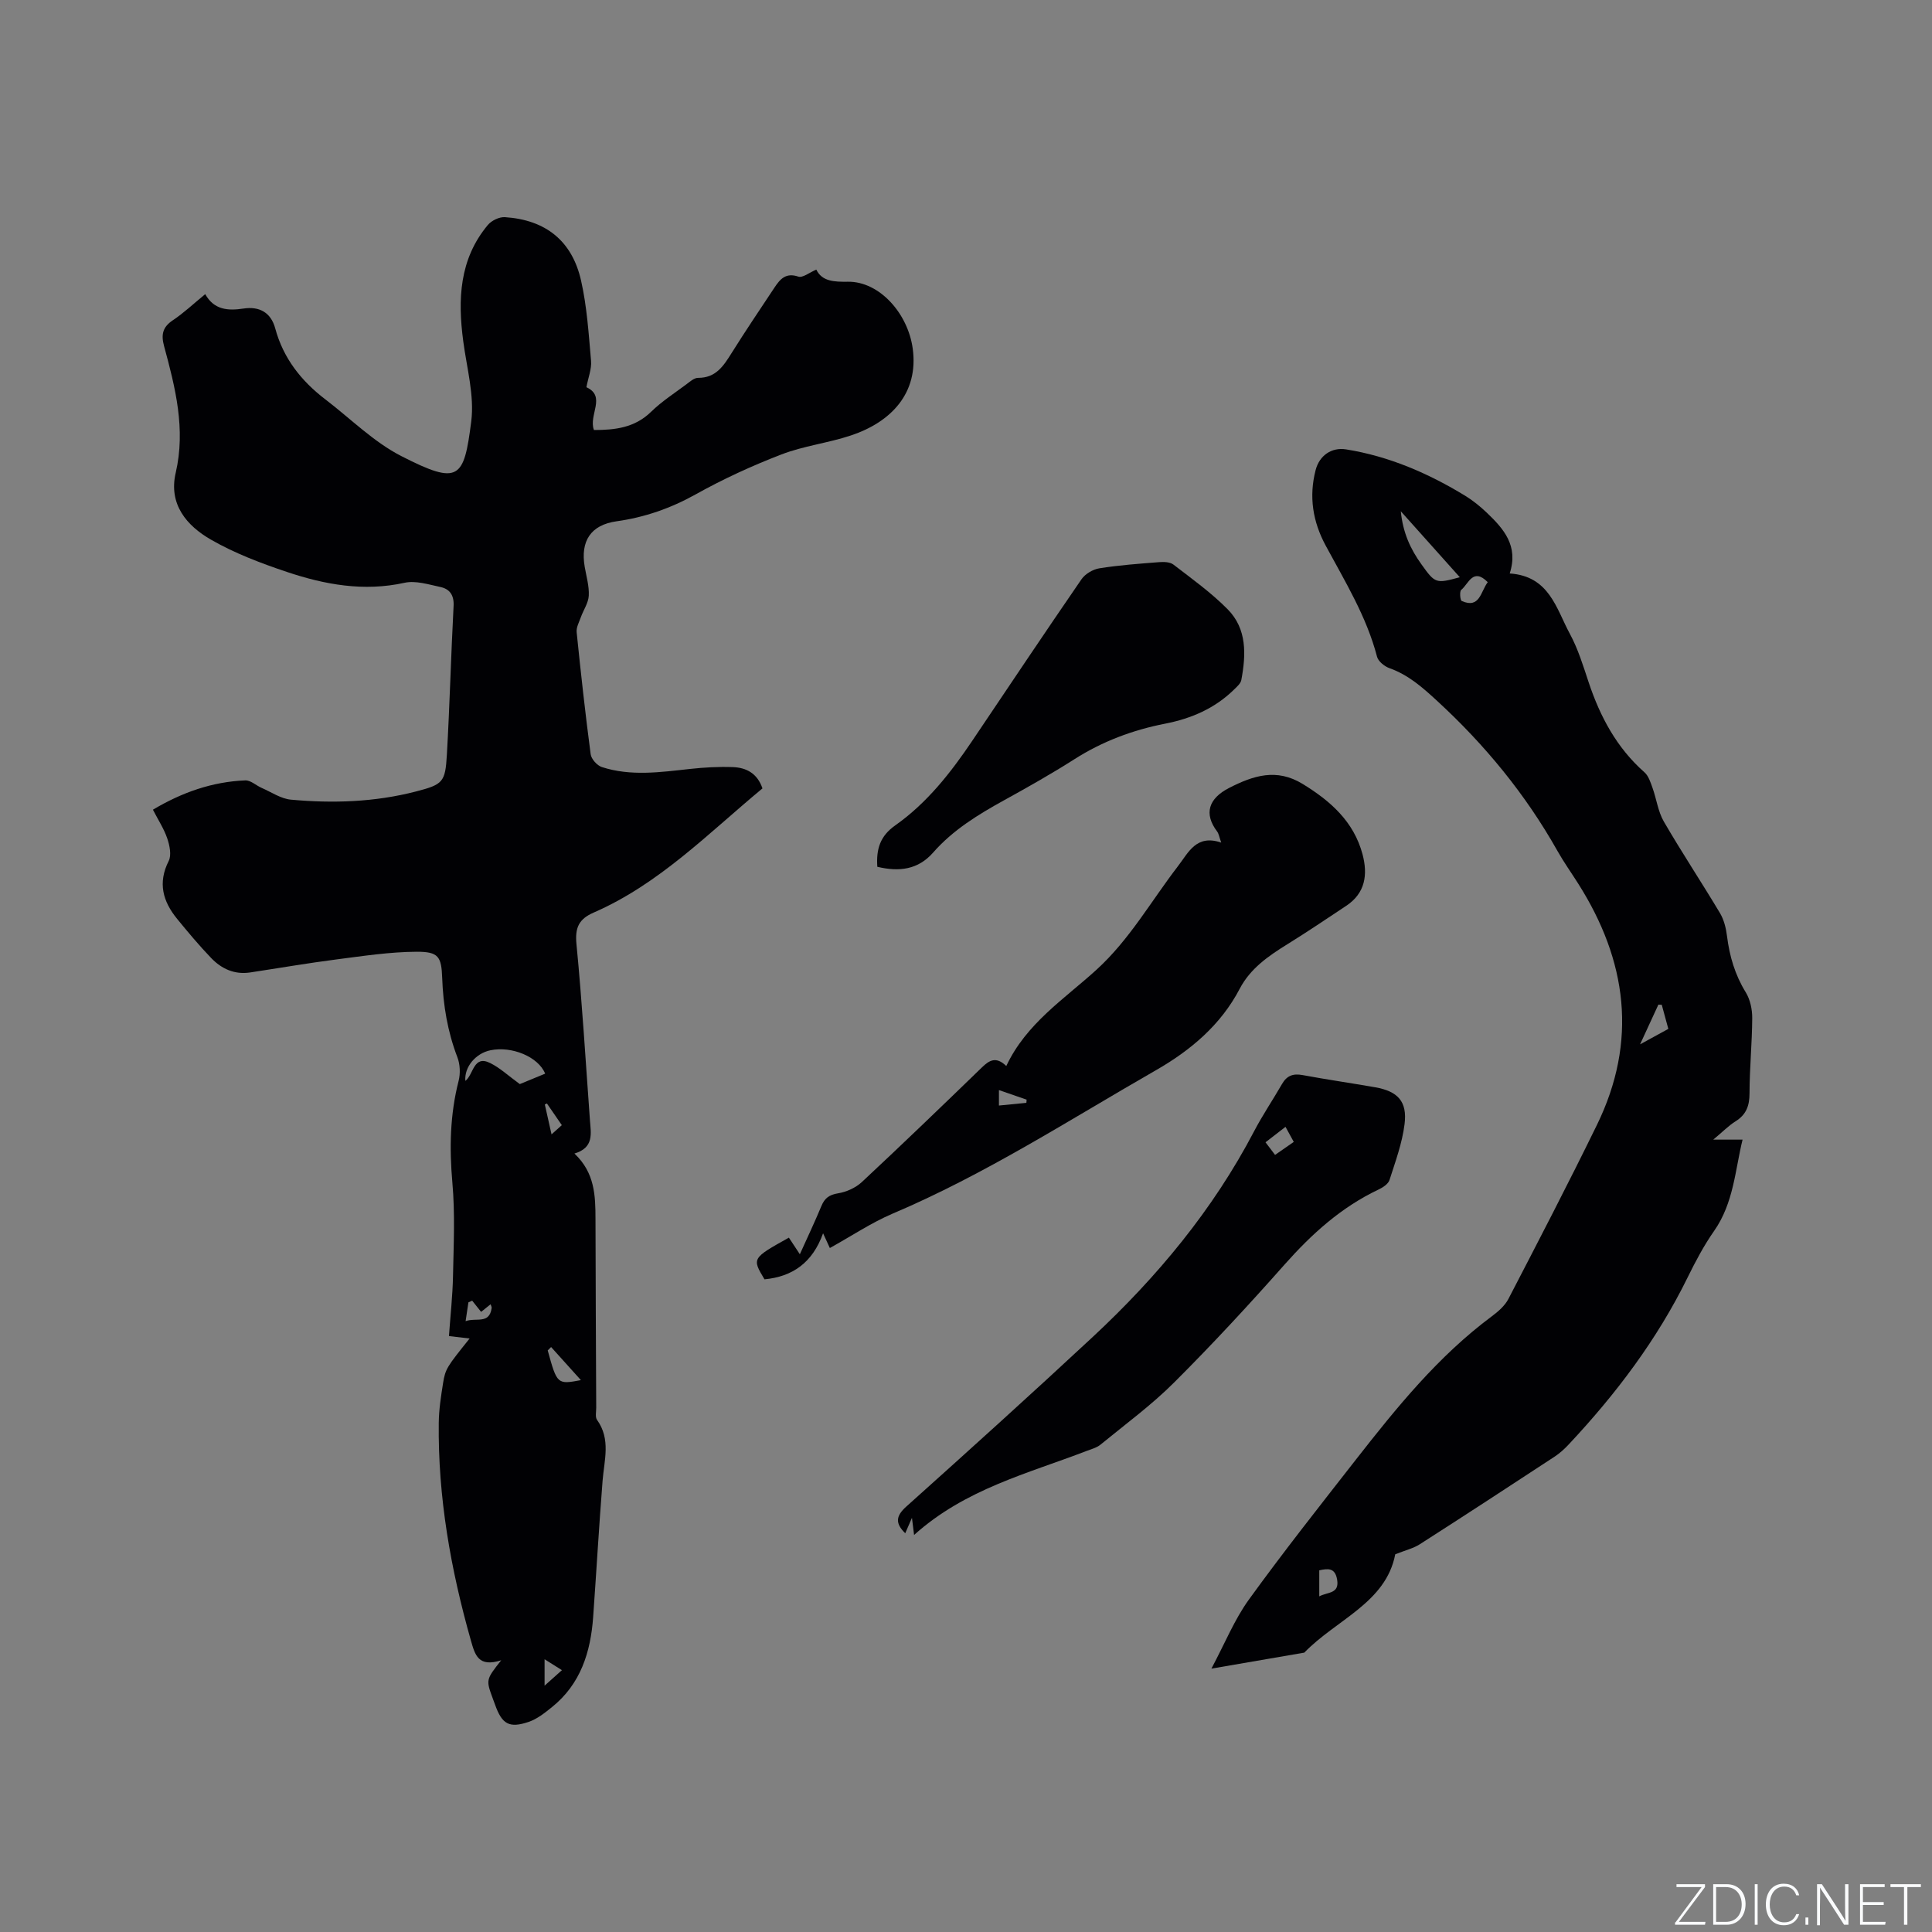 <svg enable-background="new 0 0 400 400" viewBox="0 0 400 400" xmlns="http://www.w3.org/2000/svg"><rect x="0" y="0" width="400" height="400" fill="#808080" stroke="none"/><g fill="#fafbfc"><path d="m346.9 398 5.4-7.3h-5.2v-.6h5.9v.6l-5.4 7.2h5.5l-.1.6h-6.2v-.5z"/><path d="m354.7 390.1h2.8c2.3 0 3.9 1.6 3.9 4.1s-1.6 4.3-3.9 4.3h-2.8zm.6 7.8h2c2.2 0 3.3-1.6 3.3-3.6 0-1.8-1-3.6-3.3-3.6h-2z"/><path d="m363.9 390.1v8.4h-.6v-8.4z"/><path d="m372.5 396.3c-.4 1.3-1.4 2.3-3.2 2.3-2.4 0-3.7-1.9-3.7-4.3 0-2.3 1.2-4.3 3.7-4.3 1.8 0 2.9 1 3.2 2.4h-.6c-.4-1.1-1.1-1.8-2.5-1.8-2.1 0-3 1.9-3 3.7s.9 3.7 3 3.7c1.4 0 2.1-.7 2.5-1.7z"/><path d="m373.8 398.5v-1.5h.6v1.5z"/><path d="m376.2 398.5v-8.4h1c1.3 2 4.4 6.7 4.9 7.6-.1-1.2-.1-2.4-.1-3.8v-3.8h.7v8.4h-.9c-1.2-1.9-4.4-6.8-5-7.7.1 1.1 0 2.3 0 3.9v3.9h-.6z"/><path d="m390 394.4h-4.3v3.5h4.7l-.1.6h-5.2v-8.4h5.1v.6h-4.5v3.1h4.3z"/><path d="m394.2 390.7h-2.8v-.6h6.3v.6h-2.8v7.8h-.7z"/></g><path d="m103.77 343.74c-4.75 1.52-5.42-1.11-6.27-4.07-4.19-14.75-6.84-29.71-6.66-45.09.03-2.74.46-5.49.89-8.21.47-2.98.83-3.42 5.5-9.25-1.42-.17-2.73-.32-4.28-.5.3-4.23.76-8.33.84-12.43.13-6.44.44-12.93-.13-19.32-.63-7.15-.5-14.11 1.29-21.08.39-1.52.31-3.43-.25-4.89-2.04-5.32-2.95-10.78-3.15-16.44-.16-4.39-.75-5.42-5.25-5.41-5.55.02-11.12.88-16.65 1.59-5.98.77-11.92 1.8-17.88 2.7-3.21.48-5.89-.75-8.03-2.97-2.49-2.59-4.8-5.35-7.07-8.13-2.95-3.61-4.04-7.45-1.74-11.99.61-1.21.19-3.21-.3-4.66-.67-1.98-1.85-3.78-2.97-5.95 5.99-3.57 12.26-5.79 19.13-6.07 1.1-.04 2.23 1.05 3.37 1.55 2.01.87 3.99 2.25 6.07 2.44 8.69.8 17.38.51 25.88-1.69 5.6-1.45 6.08-1.92 6.41-7.61.59-10.26.85-20.54 1.39-30.8.12-2.24-.8-3.52-2.74-3.93-2.44-.52-5.12-1.38-7.42-.87-8.43 1.86-16.48.39-24.36-2.25-5.39-1.81-10.81-3.86-15.71-6.68-5.03-2.89-8.82-7.32-7.3-13.85 2.1-9.05-.08-17.64-2.41-26.22-.64-2.36-.32-3.93 1.81-5.35 2.28-1.52 4.3-3.44 6.71-5.41 1.82 3.27 4.7 3.47 7.94 2.98 3.23-.49 5.65.78 6.55 4.1 1.67 6.2 5.4 10.91 10.41 14.73 5.21 3.98 9.99 8.81 15.74 11.74 11.93 6.1 12.92 4.66 14.43-7.16.69-5.39-.92-11.1-1.65-16.64-1.15-8.65-.83-16.98 5.09-24.07.77-.92 2.38-1.7 3.54-1.62 8.42.56 13.9 4.89 15.76 13.12 1.23 5.42 1.58 11.06 2.07 16.62.15 1.68-.58 3.43-.96 5.47 4.17 1.9.39 5.78 1.56 8.86 4.32 0 8.43-.44 11.85-3.79 2.18-2.13 4.81-3.82 7.27-5.66.75-.56 1.63-1.36 2.45-1.35 3.69.02 5.27-2.49 6.94-5.15 2.87-4.58 5.89-9.06 8.88-13.56 1.15-1.73 2.33-3.13 4.93-2.25.89.3 2.27-.84 3.72-1.45 1.17 2.45 3.68 2.55 6.57 2.51 6.48-.07 12.39 6.52 13.39 13.84 1.26 9.24-4.5 15.23-12.81 17.99-4.71 1.57-9.77 2.15-14.38 3.93-6.08 2.34-12.07 5.09-17.76 8.27-5.19 2.89-10.54 4.75-16.38 5.57-5.31.75-7.51 4.07-6.58 9.44.34 1.98.94 3.99.84 5.95-.08 1.52-1.11 2.98-1.65 4.49-.36 1.01-.96 2.09-.86 3.08.86 8.43 1.79 16.86 2.9 25.26.13 1 1.33 2.34 2.31 2.66 6.01 1.95 12.14 1.06 18.26.39 2.94-.32 5.92-.49 8.87-.38 2.78.1 5.07 1.29 6.13 4.41-11.19 9.27-21.37 19.79-34.93 25.7-3.08 1.34-3.91 3.11-3.58 6.53 1.18 12.13 1.9 24.3 2.79 36.46.2 2.75.89 5.68-3.21 6.91 4.23 3.98 4.35 8.73 4.36 13.52.03 13.04.09 26.08.15 39.12 0 .85-.24 1.92.17 2.5 2.88 4.01 1.49 8.31 1.15 12.59-.74 9.39-1.28 18.8-1.95 28.19-.52 7.3-2.59 13.93-8.57 18.72-1.46 1.17-3.03 2.43-4.76 3.02-4.06 1.38-5.55.48-6.98-3.55-.14-.4-.3-.79-.44-1.19-1.47-3.98-1.47-3.98 1.71-8.01zm-7.42-119.95c1.73-1.35 1.65-5.43 5.14-3.7 2.04 1.01 3.76 2.64 6.13 4.36 1.22-.5 3.24-1.33 5.25-2.16-1.42-3.51-6.94-5.76-11.34-4.84-3.05.63-5.44 3.47-5.18 6.34zm23.92 61.95c-2.17-2.4-4.17-4.63-6.17-6.85-.23.23-.47.47-.7.7 1.93 7.03 1.98 7.07 6.87 6.15zm-22.51-16.45c-.26.12-.52.23-.78.35-.17 1.17-.35 2.34-.58 3.89 2.16-.79 4.92.7 5.39-2.71.03-.23-.13-.49-.22-.78-.7.56-1.31 1.05-1.96 1.57-.7-.88-1.27-1.6-1.85-2.32zm14.99 74.24v5.47c1.41-1.26 2.4-2.15 3.59-3.21-1.4-.87-2.34-1.46-3.59-2.26zm.48-115.07c-.14.07-.29.14-.43.21.43 1.93.86 3.85 1.39 6.19.96-.86 1.53-1.37 2.13-1.91-1.11-1.61-2.1-3.05-3.09-4.49z" fill="#010104"/><path d="m312.57 118.73c8.22.55 9.63 7.28 12.44 12.47 1.7 3.14 2.77 6.64 3.9 10.05 2.38 7.14 5.81 13.57 11.55 18.64.85.75 1.26 2.07 1.67 3.21.83 2.31 1.14 4.9 2.34 6.98 3.72 6.41 7.83 12.6 11.63 18.96.83 1.39 1.26 3.14 1.46 4.78.52 4.15 1.65 8.01 3.88 11.63.92 1.5 1.35 3.54 1.34 5.33-.03 5.19-.55 10.38-.56 15.57 0 2.58-.67 4.42-2.9 5.81-1.41.88-2.61 2.12-4.61 3.79h6.07c-1.54 6.24-1.82 13.08-5.89 18.9-2.12 3.02-3.87 6.34-5.5 9.66-6.32 12.87-14.85 24.14-24.61 34.55-.86.92-1.81 1.79-2.85 2.48-9.3 6.1-18.62 12.19-27.99 18.19-1.33.85-2.96 1.23-5.07 2.07-1.93 10.06-12.23 13.52-18.83 20.36-6.12 1.05-12.23 2.11-19.23 3.31 2.82-5.29 4.77-10.16 7.75-14.28 7.13-9.86 14.68-19.41 22.17-29 8.43-10.78 17.02-21.4 28.13-29.66 1.33-.99 2.71-2.19 3.45-3.62 6.19-11.93 12.39-23.87 18.29-35.95 8.51-17.39 6.28-34.08-3.89-50.08-1.42-2.24-2.96-4.4-4.26-6.71-6.61-11.74-15.03-21.98-24.94-31.09-3-2.76-5.92-5.35-9.83-6.74-1.04-.37-2.33-1.41-2.58-2.38-2.17-8.32-6.62-15.55-10.63-23-2.68-4.97-3.51-10.14-2.08-15.65.78-3 3.29-4.75 6.3-4.27 8.92 1.43 17.04 4.95 24.69 9.62 1.61.99 3.12 2.22 4.49 3.53 3.45 3.3 6.56 6.81 4.7 12.54zm-10.33.78c-3.95-4.41-7.84-8.77-12.22-13.66.45 4.52 2.03 7.86 4.24 10.94 2.88 4.04 3.01 4.07 7.98 2.72zm5.78 1.02c-3.07-3.11-3.99.4-5.49 1.6-.37.3-.23 2.15.11 2.3 3.74 1.65 3.9-1.94 5.38-3.9zm36.03 87.5c-.23-.01-.47-.02-.7-.03-1.15 2.48-2.29 4.97-3.79 8.22 2.45-1.34 4.08-2.23 5.85-3.2-.48-1.8-.92-3.4-1.36-4.99zm-70.91 117.09v5.39c1.78-.95 4.22-.49 3.69-3.51-.43-2.44-1.89-2.27-3.69-1.88z" fill="#010104"/><path d="m171.81 258.39c-.24-.52-.67-1.46-1.4-3.05-2.19 6.1-6.33 8.98-12.13 9.53-2.61-4.35-2.61-4.35 5.05-8.63.65.98 1.31 1.98 2.27 3.44 1.6-3.54 3.11-6.73 4.46-9.98.68-1.65 1.62-2.34 3.47-2.64 1.73-.28 3.64-1.15 4.92-2.34 8.37-7.81 16.61-15.74 24.83-23.71 1.55-1.51 2.95-2.35 5.06-.3 4.15-8.84 12.01-13.86 18.68-19.94 6.85-6.24 11.31-14.22 16.85-21.42 2.21-2.87 3.81-6.66 8.97-4.9-.42-1.17-.5-1.84-.85-2.3-2.79-3.69-1.77-6.84 2.49-9.02 5.02-2.57 9.83-4.12 15.21-.83 5.78 3.54 10.6 7.79 12.41 14.58 1.11 4.18.59 8.03-3.38 10.66-4.05 2.69-8.08 5.41-12.21 7.97-3.91 2.42-7.64 5-9.84 9.2-3.92 7.51-10.19 12.76-17.3 16.84-17.98 10.31-35.43 21.61-54.61 29.74-4.41 1.89-8.47 4.62-12.95 7.1zm40.69-30.06c.02-.22.03-.44.05-.66-1.84-.64-3.68-1.27-5.73-1.98v3.2c2.01-.2 3.84-.38 5.68-.56z" fill="#010104"/><path d="m189.25 317.8c-.2-1.58-.28-2.3-.44-3.55-.59 1.35-.98 2.24-1.39 3.19-2.12-2.06-1.96-3.57.23-5.53 12.95-11.61 25.86-23.26 38.59-35.11 13.34-12.42 24.88-26.3 33.39-42.55 1.76-3.37 3.91-6.54 5.81-9.84.99-1.71 2.28-2.19 4.23-1.83 5 .93 10.03 1.65 15.04 2.53 4.68.82 6.68 2.92 6.09 7.63-.49 3.93-1.9 7.76-3.12 11.57-.27.83-1.39 1.56-2.29 1.98-7.71 3.66-13.82 9.19-19.44 15.53-7.38 8.33-14.95 16.52-22.83 24.38-4.7 4.7-10.13 8.68-15.29 12.91-.79.64-1.89.92-2.88 1.3-12.2 4.69-25.12 7.87-35.7 17.39zm74.74-78.69c1.49-1.04 2.66-1.85 3.87-2.69-.64-1.16-1.12-2.03-1.71-3.12-1.46 1.13-2.75 2.12-4.14 3.2.72.96 1.27 1.68 1.98 2.61z" fill="#010104"/><path d="m181.64 179.46c-.25-3.7.59-6.38 3.72-8.58 6.57-4.63 11.49-10.91 15.95-17.53 7.51-11.16 14.98-22.34 22.6-33.42.76-1.11 2.37-2.06 3.72-2.27 4.07-.65 8.2-.95 12.32-1.27.99-.08 2.27-.05 2.98.49 3.85 2.96 7.84 5.82 11.24 9.26 4.04 4.08 3.81 9.42 2.83 14.66-.14.72-.91 1.38-1.49 1.95-3.98 3.92-8.87 6.02-14.29 7.08-6.7 1.31-12.98 3.66-18.78 7.36-4.73 3.01-9.62 5.77-14.53 8.48-5.4 2.98-10.61 6.16-14.73 10.86-3.11 3.53-7 4.01-11.54 2.93z" fill="#010104"/></svg>